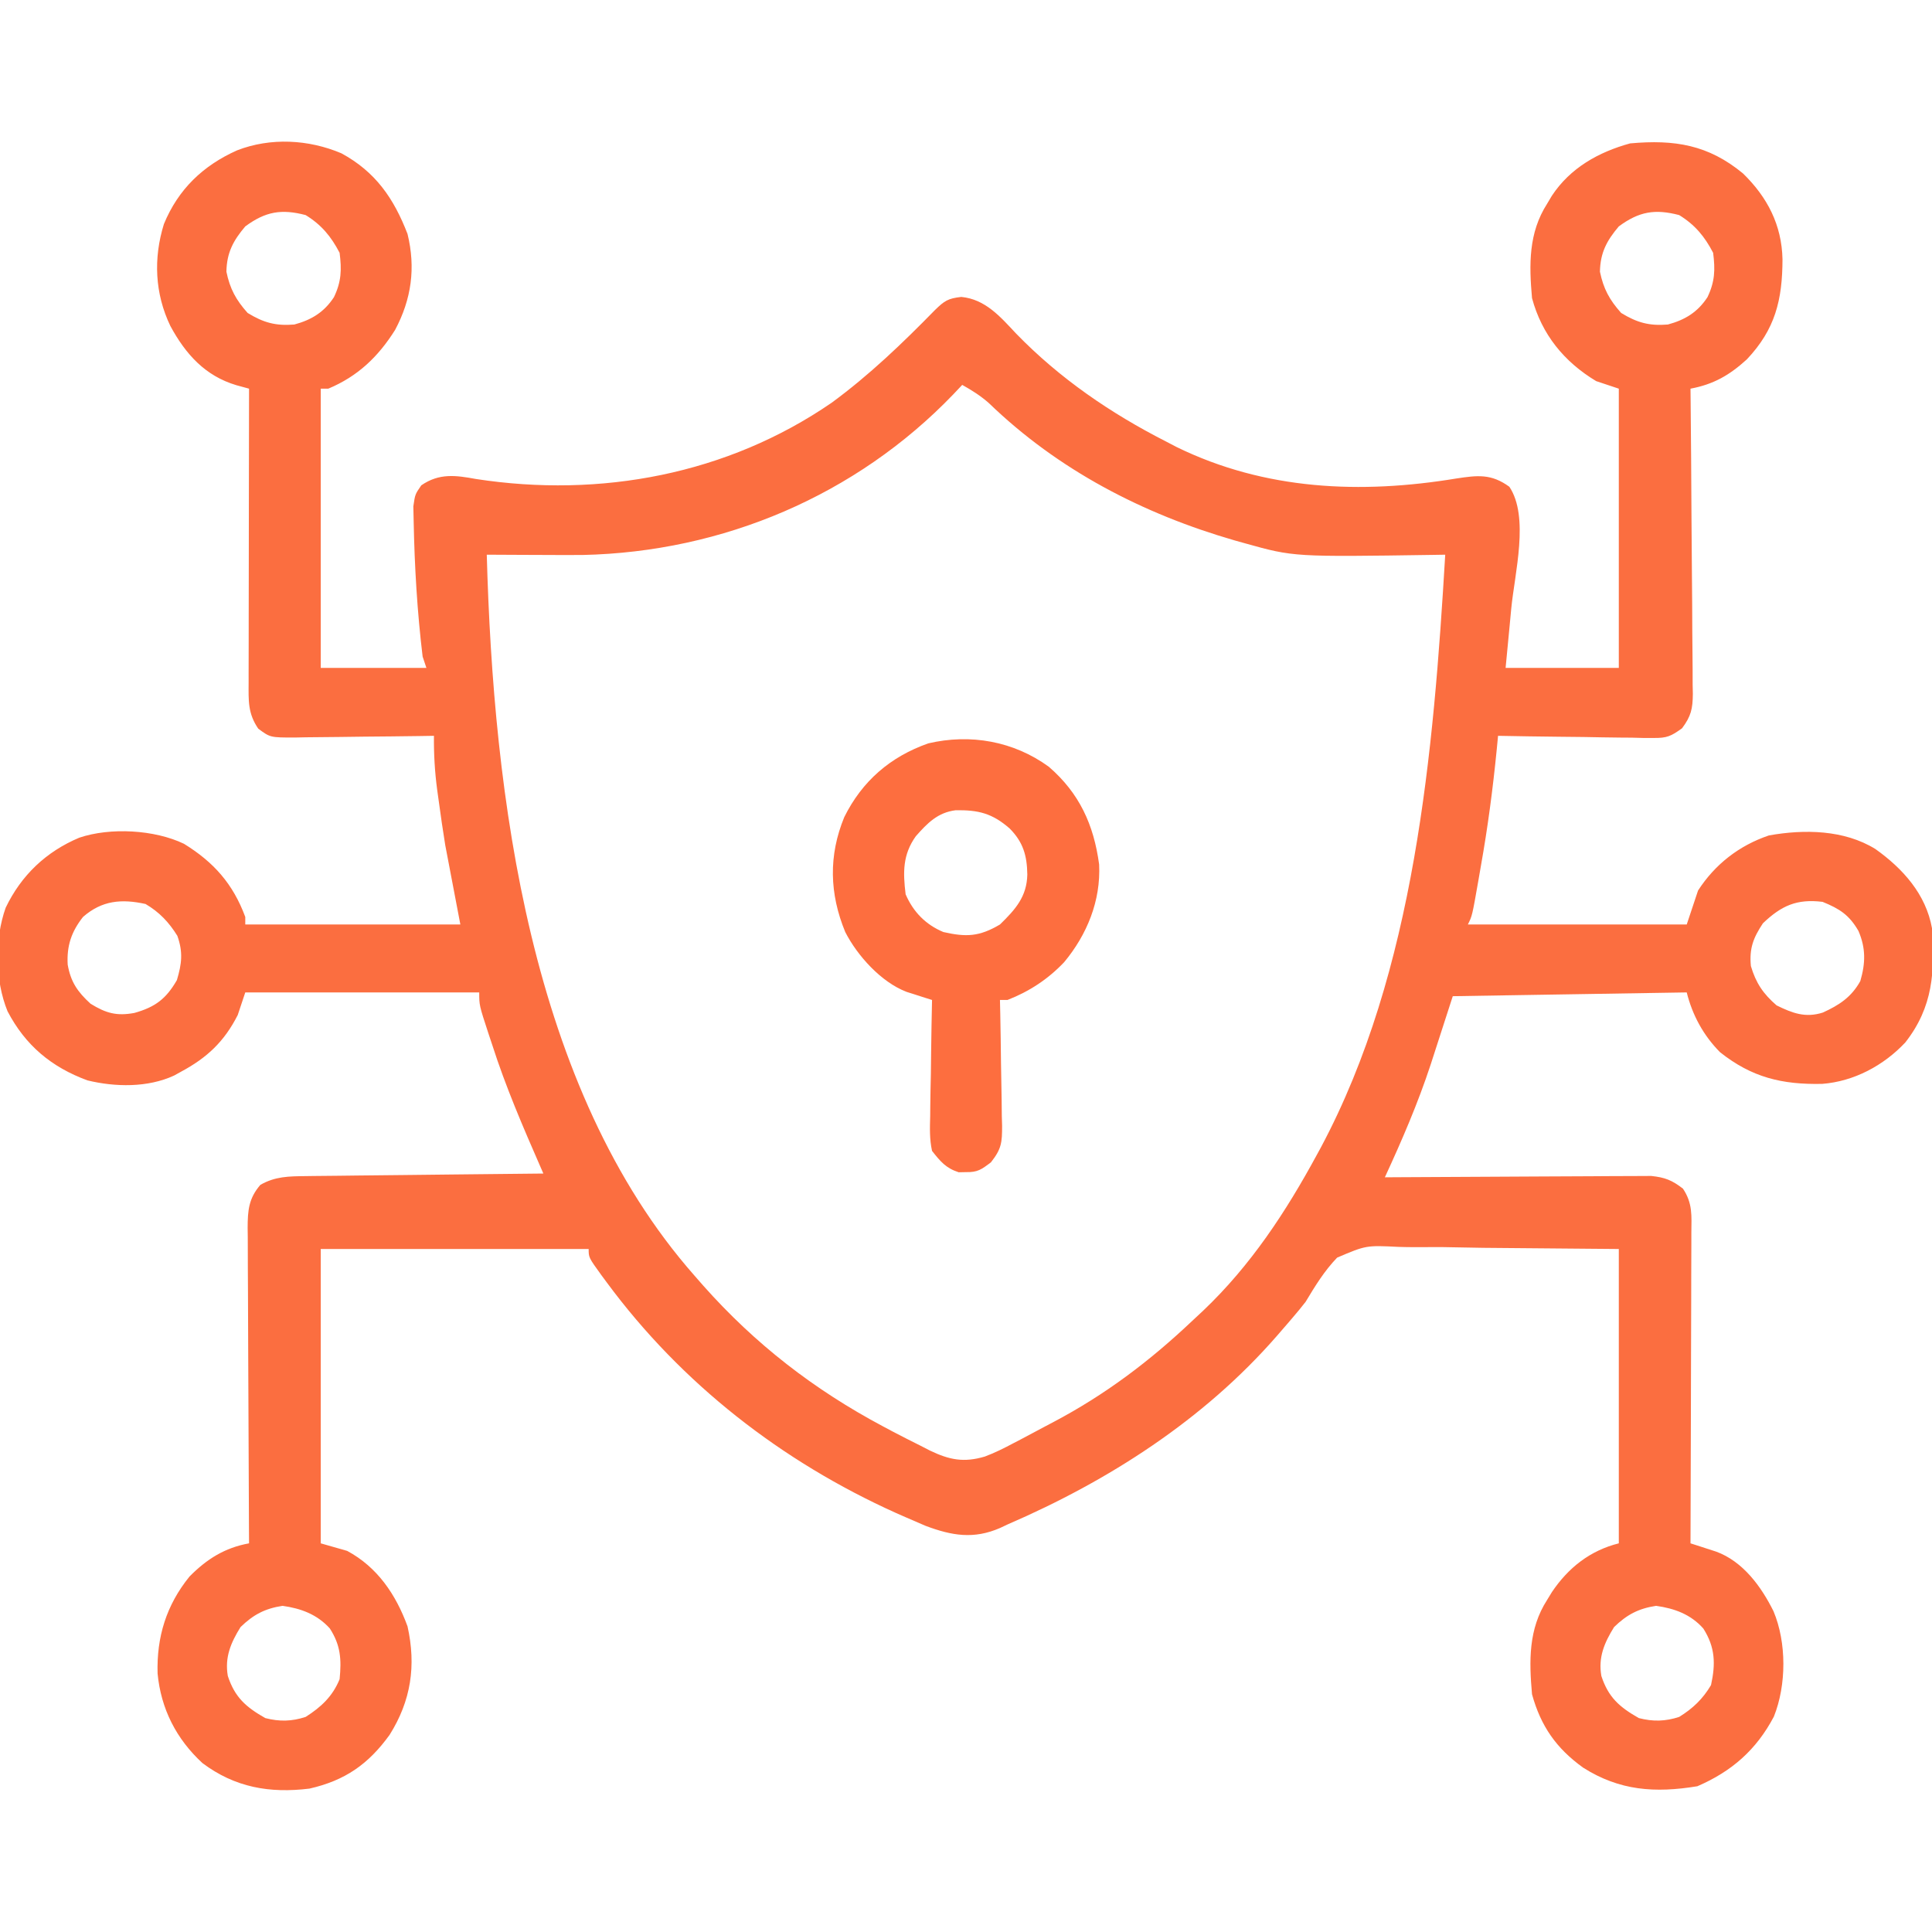 <?xml version="1.0" encoding="UTF-8"?>
<svg version="1.1" xmlns="http://www.w3.org/2000/svg" width="512" height="512">
<path d="M0 0 C9.034 4.908 13.867 11.888 17.531 21.375 C19.723 30.383 18.586 38.627 14.242 46.801 C9.765 53.923 4.358 59.099 -3.469 62.375 C-4.129 62.375 -4.789 62.375 -5.469 62.375 C-5.469 86.795 -5.469 111.215 -5.469 136.375 C3.771 136.375 13.011 136.375 22.531 136.375 C22.201 135.385 21.871 134.395 21.531 133.375 C20.099 121.526 19.383 109.433 19.156 97.5 C19.128 96.203 19.1 94.906 19.07 93.57 C19.531 90.375 19.531 90.375 21.18 87.992 C25.91 84.739 30.24 85.314 35.656 86.312 C68.662 91.395 102.272 85.108 129.918 66.113 C139.869 58.813 148.673 50.366 157.281 41.562 C159.847 39.068 160.753 38.463 164.281 38.062 C170.674 38.677 174.632 43.32 178.844 47.812 C190.39 59.685 203.822 68.874 218.531 76.375 C219.471 76.865 220.411 77.355 221.379 77.859 C244.782 89.296 270.183 90.358 295.486 86.179 C301.071 85.334 304.715 84.867 309.531 88.375 C314.857 96.363 310.94 111.276 310.031 120.625 C309.886 122.16 309.742 123.695 309.598 125.23 C309.249 128.946 308.89 132.66 308.531 136.375 C318.431 136.375 328.331 136.375 338.531 136.375 C338.531 111.955 338.531 87.535 338.531 62.375 C336.551 61.715 334.571 61.055 332.531 60.375 C324.026 55.257 318.117 47.994 315.531 38.375 C314.742 29.514 314.583 21.091 319.531 13.375 C319.944 12.68 320.356 11.985 320.781 11.27 C325.653 3.892 333.107 -0.31 341.531 -2.625 C353.332 -3.69 362.263 -2.252 371.453 5.348 C377.917 11.653 381.706 18.97 381.912 28.084 C381.882 38.866 380 46.625 372.461 54.617 C367.86 58.808 363.638 61.236 357.531 62.375 C357.542 63.454 357.553 64.533 357.565 65.644 C357.666 75.811 357.741 85.979 357.79 96.146 C357.816 101.373 357.852 106.6 357.908 111.827 C357.963 116.872 357.993 121.916 358.006 126.961 C358.015 128.885 358.033 130.81 358.06 132.734 C358.096 135.43 358.101 138.125 358.099 140.821 C358.117 141.617 358.135 142.412 358.153 143.232 C358.116 147.202 357.693 149.158 355.295 152.374 C352.392 154.476 351.25 154.991 347.741 154.943 C346.36 154.942 346.36 154.942 344.951 154.941 C343.971 154.916 342.991 154.89 341.98 154.863 C340.967 154.856 339.953 154.849 338.908 154.842 C335.677 154.814 332.449 154.751 329.219 154.688 C327.025 154.662 324.832 154.64 322.639 154.619 C317.269 154.564 311.9 154.48 306.531 154.375 C306.417 155.566 306.302 156.757 306.184 157.984 C305.153 168.389 303.81 178.641 301.969 188.938 C301.637 190.859 301.637 190.859 301.299 192.818 C299.672 202.094 299.672 202.094 298.531 204.375 C317.671 204.375 336.811 204.375 356.531 204.375 C358.016 199.92 358.016 199.92 359.531 195.375 C364.047 188.387 370.443 183.435 378.32 180.77 C387.718 179.093 398.274 179.268 406.531 184.375 C413.805 189.555 419.916 196.326 421.531 205.375 C422.305 216.875 421.833 226.207 414.469 235.625 C408.711 241.769 400.834 245.968 392.43 246.613 C381.789 246.837 373.764 244.905 365.355 238.219 C360.946 233.762 358.042 228.417 356.531 222.375 C325.841 222.87 325.841 222.87 294.531 223.375 C291.59 232.434 291.59 232.434 288.67 241.5 C285.288 251.777 281.066 261.556 276.531 271.375 C277.905 271.365 277.905 271.365 279.307 271.355 C287.944 271.295 296.58 271.249 305.217 271.22 C309.658 271.204 314.098 271.183 318.538 271.149 C322.824 271.116 327.109 271.098 331.395 271.09 C333.03 271.085 334.664 271.074 336.298 271.058 C338.589 271.036 340.88 271.033 343.171 271.034 C344.474 271.028 345.778 271.021 347.121 271.014 C350.79 271.402 352.628 272.141 355.531 274.375 C358.134 278.279 357.797 281.543 357.758 286.069 C357.759 286.957 357.759 287.845 357.759 288.76 C357.758 291.698 357.742 294.636 357.727 297.574 C357.723 299.61 357.72 301.646 357.718 303.682 C357.71 309.043 357.691 314.404 357.669 319.765 C357.648 325.235 357.639 330.704 357.629 336.174 C357.607 346.908 357.573 357.641 357.531 368.375 C358.152 368.574 358.774 368.772 359.414 368.977 C360.634 369.374 360.634 369.374 361.878 369.779 C362.685 370.039 363.492 370.3 364.323 370.568 C371.426 373.164 376.275 379.81 379.531 386.375 C383.015 394.67 382.98 405.904 379.629 414.289 C374.989 423.106 368.438 428.827 359.344 432.75 C348.129 434.588 338.759 433.95 329.094 427.832 C321.969 422.711 317.865 416.833 315.531 408.375 C314.742 399.522 314.574 391.081 319.531 383.375 C319.955 382.68 320.379 381.985 320.816 381.27 C325.163 374.816 330.948 370.271 338.531 368.375 C338.531 342.635 338.531 316.895 338.531 290.375 C326.692 290.272 314.854 290.169 302.656 290.062 C298.936 289.996 295.216 289.93 291.383 289.862 C288.01 289.865 288.01 289.865 284.638 289.886 C283.15 289.886 281.663 289.862 280.176 289.816 C271.568 289.386 271.568 289.386 263.889 292.657 C260.489 296.181 258.044 300.196 255.531 304.375 C254.455 305.75 253.357 307.108 252.211 308.426 C251.743 308.975 251.275 309.524 250.793 310.089 C250.335 310.617 249.878 311.144 249.406 311.688 C248.9 312.272 248.394 312.857 247.873 313.46 C228.564 335.609 203.363 351.781 176.531 363.375 C175.886 363.679 175.24 363.984 174.575 364.297 C167.593 367.344 161.797 366.363 154.797 363.73 C153.118 363.025 151.446 362.301 149.781 361.562 C148.877 361.166 147.973 360.769 147.042 360.36 C116.663 346.689 90.178 326.08 70.344 299.25 C69.861 298.598 69.379 297.946 68.882 297.274 C65.531 292.632 65.531 292.632 65.531 290.375 C42.101 290.375 18.671 290.375 -5.469 290.375 C-5.469 316.115 -5.469 341.855 -5.469 368.375 C-3.159 369.035 -0.849 369.695 1.531 370.375 C9.547 374.672 14.468 381.978 17.531 390.375 C19.846 400.79 18.47 410.075 12.781 419.125 C7.179 426.891 0.963 431.238 -8.469 433.375 C-19.009 434.671 -28.218 433.065 -36.816 426.613 C-43.75 420.224 -47.817 412.239 -48.707 402.867 C-48.982 393.185 -46.387 384.743 -40.242 377.164 C-35.63 372.511 -30.9 369.545 -24.469 368.375 C-24.479 366.7 -24.479 366.7 -24.489 364.992 C-24.55 354.471 -24.595 343.951 -24.624 333.43 C-24.64 328.022 -24.661 322.613 -24.695 317.204 C-24.728 311.985 -24.746 306.765 -24.753 301.546 C-24.759 299.554 -24.77 297.563 -24.786 295.571 C-24.808 292.782 -24.811 289.994 -24.809 287.204 C-24.82 286.381 -24.831 285.557 -24.842 284.709 C-24.817 280.154 -24.577 276.972 -21.469 273.375 C-17.562 271.131 -13.919 271.104 -9.475 271.056 C-8.792 271.046 -8.108 271.036 -7.404 271.026 C-5.159 270.995 -2.914 270.978 -0.668 270.961 C0.894 270.942 2.457 270.923 4.019 270.902 C8.12 270.851 12.222 270.811 16.324 270.774 C20.514 270.734 24.703 270.683 28.893 270.633 C37.105 270.536 45.318 270.452 53.531 270.375 C53.283 269.808 53.034 269.24 52.777 268.656 C48.108 257.972 43.53 247.362 39.969 236.25 C39.628 235.225 39.287 234.2 38.936 233.145 C36.531 225.801 36.531 225.801 36.531 222.375 C16.071 222.375 -4.389 222.375 -25.469 222.375 C-26.129 224.355 -26.789 226.335 -27.469 228.375 C-31.037 235.395 -35.574 239.673 -42.469 243.375 C-43.084 243.715 -43.699 244.056 -44.332 244.406 C-51.333 247.644 -59.939 247.476 -67.312 245.684 C-76.861 242.162 -83.737 236.417 -88.469 227.375 C-91.811 219.179 -91.935 208.299 -88.969 199.938 C-84.834 191.32 -78.253 185.074 -69.469 181.375 C-61.235 178.588 -49.487 179.248 -41.711 182.992 C-33.81 187.865 -28.706 193.623 -25.469 202.375 C-25.469 203.035 -25.469 203.695 -25.469 204.375 C-6.659 204.375 12.151 204.375 31.531 204.375 C30.211 197.445 28.891 190.515 27.531 183.375 C26.904 179.411 26.299 175.475 25.781 171.5 C25.656 170.604 25.531 169.708 25.402 168.785 C24.752 163.933 24.482 159.281 24.531 154.375 C23.219 154.396 21.907 154.417 20.556 154.438 C15.688 154.511 10.82 154.557 5.952 154.595 C3.845 154.615 1.738 154.642 -0.368 154.677 C-3.397 154.725 -6.424 154.748 -9.453 154.766 C-10.866 154.797 -10.866 154.797 -12.307 154.828 C-18.854 154.83 -18.854 154.83 -22.032 152.476 C-24.811 148.412 -24.604 145.043 -24.582 140.253 C-24.582 139.414 -24.583 138.575 -24.583 137.711 C-24.582 134.929 -24.574 132.148 -24.566 129.367 C-24.565 127.442 -24.563 125.517 -24.562 123.591 C-24.558 118.518 -24.548 113.445 -24.537 108.371 C-24.527 103.197 -24.523 98.022 -24.518 92.848 C-24.507 82.69 -24.49 72.533 -24.469 62.375 C-25.573 62.073 -26.678 61.772 -27.816 61.461 C-36.116 58.993 -41.275 53.229 -45.316 45.773 C-49.444 37.182 -49.854 27.849 -47.031 18.75 C-43.235 9.531 -36.654 3.239 -27.633 -0.785 C-18.776 -4.222 -8.721 -3.694 0 0 Z M-25.469 19.375 C-28.692 23.177 -30.369 26.363 -30.469 31.375 C-29.539 35.908 -27.935 38.854 -24.844 42.312 C-20.627 44.889 -17.395 45.783 -12.469 45.375 C-7.908 44.144 -4.573 42.108 -1.969 38.125 C-0.002 34.024 0.103 30.881 -0.469 26.375 C-2.717 22.046 -5.302 18.932 -9.469 16.375 C-15.873 14.695 -20.102 15.412 -25.469 19.375 Z M338.531 19.375 C335.308 23.177 333.631 26.363 333.531 31.375 C334.461 35.908 336.065 38.854 339.156 42.312 C343.373 44.889 346.605 45.783 351.531 45.375 C356.092 44.144 359.427 42.108 362.031 38.125 C363.998 34.024 364.103 30.881 363.531 26.375 C361.283 22.046 358.698 18.932 354.531 16.375 C348.127 14.695 343.898 15.412 338.531 19.375 Z M164.531 61.375 C163.755 62.197 162.979 63.02 162.18 63.867 C136.439 90.664 101.132 105.651 63.938 106.452 C60.072 106.473 56.209 106.463 52.344 106.438 C50.997 106.432 49.65 106.428 48.303 106.424 C45.046 106.412 41.788 106.396 38.531 106.375 C40.278 170.21 49.887 247.825 93.531 297.375 C94.296 298.249 95.06 299.123 95.848 300.023 C109.608 315.53 125.225 327.631 143.531 337.375 C144.752 338.026 144.752 338.026 145.998 338.691 C148.515 340.013 151.049 341.295 153.594 342.562 C154.367 342.962 155.14 343.361 155.937 343.772 C161.136 346.27 164.943 347.028 170.531 345.375 C173.142 344.393 175.572 343.188 178.031 341.875 C179.057 341.342 179.057 341.342 180.103 340.798 C182.254 339.672 184.393 338.525 186.531 337.375 C187.219 337.013 187.906 336.651 188.615 336.278 C202.423 328.995 214.184 320.125 225.531 309.375 C226.488 308.483 227.444 307.591 228.43 306.672 C240.998 294.713 250.291 280.567 258.531 265.375 C258.878 264.74 259.224 264.105 259.581 263.451 C284.534 216.695 289.44 158.485 292.531 106.375 C291.565 106.391 290.599 106.406 289.604 106.423 C252.427 106.973 252.427 106.973 239.531 103.375 C238.624 103.122 237.718 102.869 236.783 102.609 C212.408 95.567 189.967 83.945 171.609 66.215 C169.394 64.253 167.107 62.821 164.531 61.375 Z M-68.469 202.375 C-71.548 206.284 -72.808 210.027 -72.531 215 C-71.734 219.581 -69.934 222.211 -66.469 225.375 C-62.346 227.912 -59.535 228.678 -54.844 227.812 C-49.364 226.265 -46.471 224.113 -43.594 219.125 C-42.281 214.749 -41.934 211.699 -43.469 207.375 C-45.717 203.759 -48.237 201.101 -51.906 198.938 C-58.246 197.546 -63.457 197.982 -68.469 202.375 Z M376.719 204.062 C374.144 207.961 373.095 210.715 373.531 215.375 C374.859 219.883 376.796 222.738 380.344 225.812 C384.548 227.874 387.979 229.189 392.613 227.711 C396.949 225.732 400.17 223.626 402.531 219.375 C403.922 214.629 404.011 210.636 402.031 206.062 C399.574 201.831 397.049 200.213 392.531 198.375 C385.707 197.537 381.624 199.375 376.719 204.062 Z M-26.719 390.562 C-29.3 394.712 -30.955 398.583 -30.094 403.527 C-28.24 409.184 -25.301 411.767 -20.156 414.688 C-16.383 415.653 -13.14 415.578 -9.469 414.375 C-5.374 411.776 -2.312 408.913 -0.469 404.375 C0.047 399.134 -0.18 395.397 -3.07 390.918 C-6.444 387.196 -10.714 385.621 -15.594 384.938 C-20.256 385.647 -23.344 387.282 -26.719 390.562 Z M337.281 390.562 C334.7 394.712 333.045 398.583 333.906 403.527 C335.76 409.184 338.699 411.767 343.844 414.688 C347.62 415.653 350.857 415.572 354.531 414.375 C358.152 412.141 360.808 409.602 362.969 405.938 C364.202 400.317 364.1 395.944 360.93 390.953 C357.592 387.187 353.288 385.621 348.406 384.938 C343.744 385.647 340.656 387.282 337.281 390.562 Z " fill="#FB6E40" transform="translate(90.469,40.625)"/>
<path d="M0 0 C8.11 7.009 11.925 15.363 13.344 25.902 C13.816 35.516 10.13 44.521 4.062 51.812 C-0.219 56.315 -5.145 59.549 -10.938 61.812 C-11.598 61.812 -12.258 61.812 -12.938 61.812 C-12.911 62.998 -12.885 64.184 -12.858 65.405 C-12.768 69.812 -12.71 74.22 -12.663 78.628 C-12.638 80.534 -12.604 82.44 -12.56 84.345 C-12.5 87.089 -12.471 89.831 -12.449 92.574 C-12.423 93.423 -12.398 94.273 -12.371 95.147 C-12.369 99.568 -12.503 101.263 -15.339 104.848 C-17.848 106.745 -18.861 107.5 -21.938 107.438 C-22.897 107.457 -22.897 107.457 -23.875 107.477 C-27.279 106.381 -28.731 104.602 -30.938 101.812 C-31.617 98.722 -31.522 95.725 -31.426 92.574 C-31.419 91.693 -31.412 90.813 -31.404 89.905 C-31.376 87.103 -31.314 84.302 -31.25 81.5 C-31.225 79.596 -31.202 77.691 -31.182 75.787 C-31.127 71.128 -31.04 66.471 -30.938 61.812 C-31.553 61.62 -32.169 61.427 -32.803 61.228 C-33.612 60.968 -34.421 60.708 -35.255 60.441 C-36.056 60.186 -36.857 59.931 -37.683 59.669 C-44.4 57.117 -50.73 50.1 -53.938 43.812 C-58.133 33.645 -58.394 23.55 -54.195 13.348 C-49.449 3.782 -41.985 -2.652 -31.938 -6.188 C-20.786 -8.797 -9.35 -6.791 0 0 Z M-35.25 18.438 C-38.719 23.32 -38.658 27.947 -37.938 33.812 C-35.919 38.477 -32.639 41.844 -27.938 43.812 C-21.904 45.175 -18.433 45.069 -12.938 41.812 C-8.832 37.808 -5.807 34.433 -5.688 28.562 C-5.767 23.587 -6.761 20.007 -10.367 16.371 C-15.013 12.315 -18.687 11.454 -24.656 11.531 C-29.437 12.121 -32.187 14.961 -35.25 18.438 Z " fill="#FD6E3F" transform="translate(277.938,203.188)"/>
</svg>
